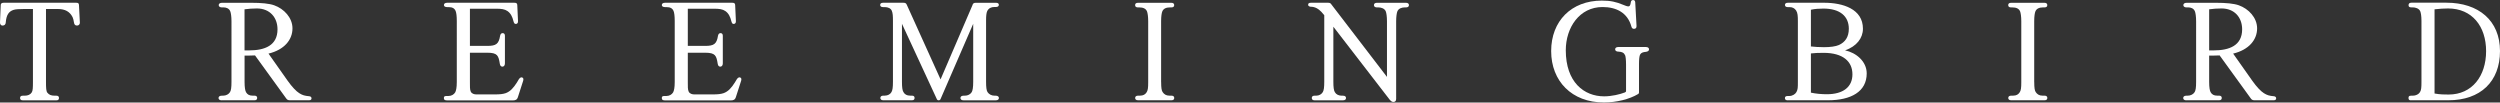 <?xml version="1.0" encoding="UTF-8"?>
<svg id="_레이어_1" data-name="레이어 1" xmlns="http://www.w3.org/2000/svg" viewBox="0 0 582.87 23.9">
  <rect x="0" y="0" width="582.87" height="23.9" fill="#333333" stroke="none"/>
  <defs>
    <style>
      .cls-1 {
        fill: #fff;
        stroke-width: 0px;
      }
    </style>
  </defs>
  <path class="cls-1" d="M13.14,22.31c.44,0,.61.2.61.54s-.17.54-.58.54h-7.85c-.47,0-.64-.2-.64-.54s.17-.54.64-.54h.4c.78,0,1.35-.24,1.69-.78.24-.37.27-1.15.27-2.37V2.1h-2.1c-.98,0-1.99.04-2.44.21-1.02.34-1.66,1.08-1.8,2.94-.03.44-.27.71-.75.71C.17,5.96-.03,5.58,0,5.21L.17,1.22c0-.34.14-.58.71-.58h16.82c.51,0,.68.1.71.51l.21,4.1c.03.37-.24.71-.65.71-.44,0-.64-.24-.71-.64-.1-.61-.2-1.05-.34-1.32-.64-1.29-1.76-1.9-3.39-1.9h-2.81v16.99c0,1.39.03,2.2.34,2.54.4.47.81.68,1.76.68h.3Z"/>
  <path class="cls-1" d="M51.7,23.39c-.47,0-.75-.2-.75-.54s.27-.54.75-.54h.27c.75,0,1.35-.34,1.66-.84.24-.41.34-1.05.34-2.37V4.98c0-1.15-.14-1.96-.27-2.3-.27-.75-1.02-.95-1.49-.95h-.47c-.44,0-.75-.2-.75-.54s.3-.54.78-.54h6.8c2.37,0,4.2.17,5.35.58,2.3.81,4.27,2.91,4.27,5.38,0,2.64-1.86,4.98-5.59,5.89l4.44,6.29c1.05,1.49,2.03,2.5,2.74,2.94.75.47,1.25.61,2.34.71.3.03.51.2.51.47s-.14.47-.58.47h-4.43c-.54,0-.71-.17-.95-.51l-7.21-9.95c-.81.04-1.66.04-2.44.04v6.13c0,1.32.14,2.03.34,2.4.3.54.78.81,1.52.81h.44c.44,0,.64.2.64.54s-.2.54-.64.54h-7.62ZM58.03,11.75c3.72,0,6.67-1.15,6.67-4.91,0-2.78-1.8-4.87-4.81-4.87-1.08,0-1.86.07-2.88.2v9.58h1.02Z"/>
  <path class="cls-1" d="M104.1,23.39c-.47,0-.61-.2-.61-.54s.14-.47.61-.47h.44c.71,0,1.29-.34,1.59-.85.2-.37.37-1.08.37-2.4V4.91c0-1.15-.1-1.93-.27-2.34-.27-.64-.78-.91-1.62-.91h-.3c-.47,0-.81-.14-.81-.48s.27-.54.78-.54h15.61c.51,0,.68.14.71.51l.17,3.72c.03.44-.14.68-.47.71-.37.03-.47-.24-.58-.61-.27-1.12-.68-1.9-1.42-2.4-.64-.44-1.42-.54-2.61-.54h-6.13v8.67h4.06c2.03,0,2.67-.44,2.98-2.37.07-.37.27-.61.58-.61s.54.17.54.61v6.46c0,.48-.27.75-.58.75s-.54-.2-.61-.68c-.3-1.86-.51-2.57-2.91-2.57h-4.06v6.91c0,.91-.03,1.69.2,2.17.24.47.78.64,1.29.64h4.3c1.19,0,1.89-.07,2.57-.3,1.08-.41,1.79-1.22,2.61-2.5l.4-.68c.14-.2.41-.61.81-.47.3.1.34.37.24.75l-1.22,3.79c-.2.68-.61.81-1.22.81h-15.43Z"/>
  <path class="cls-1" d="M154.91,23.39c-.47,0-.61-.2-.61-.54s.14-.47.61-.47h.44c.71,0,1.29-.34,1.59-.85.2-.37.37-1.08.37-2.4V4.91c0-1.15-.1-1.93-.27-2.34-.27-.64-.78-.91-1.63-.91h-.3c-.47,0-.81-.14-.81-.48s.27-.54.78-.54h15.61c.51,0,.68.14.71.51l.17,3.72c.03.44-.14.68-.47.71-.37.03-.47-.24-.58-.61-.27-1.12-.68-1.9-1.42-2.4-.64-.44-1.42-.54-2.61-.54h-6.13v8.67h4.06c2.03,0,2.67-.44,2.98-2.37.07-.37.27-.61.58-.61s.54.17.54.61v6.46c0,.48-.27.75-.58.75s-.54-.2-.61-.68c-.3-1.86-.51-2.57-2.91-2.57h-4.06v6.91c0,.91-.03,1.69.21,2.17.24.47.78.64,1.29.64h4.3c1.18,0,1.89-.07,2.57-.3,1.08-.41,1.8-1.22,2.61-2.5l.41-.68c.14-.2.4-.61.81-.47.3.1.34.37.24.75l-1.22,3.79c-.2.68-.61.81-1.22.81h-15.44Z"/>
  <path class="cls-1" d="M226.75,1.12c.1-.27.24-.47.75-.47h4.7c.41,0,.68.14.68.47s-.27.51-.68.51h-.37c-.71,0-1.32.27-1.66.95-.2.41-.27,1.15-.27,2.17v14.32c0,1.32.1,2.03.34,2.4.34.51.91.84,1.66.84h.24c.47,0,.75.2.75.54s-.27.54-.75.54h-7.48c-.47,0-.74-.2-.74-.54s.27-.54.74-.54h.27c.75,0,1.32-.34,1.63-.84.2-.37.34-1.05.34-2.37V5.55l-7.58,17.47c-.07.17-.17.37-.47.37s-.41-.2-.47-.37l-8.09-17.47v13.51c0,1.32.1,2,.34,2.4.3.54.78.84,1.59.84h.37c.47,0,.64.2.64.54s-.17.54-.64.54h-6.63c-.47,0-.71-.2-.71-.54s.24-.54.71-.54h.3c.75,0,1.32-.34,1.59-.84.24-.44.34-1.05.34-2.37V4.91c0-1.15-.03-1.83-.27-2.4-.24-.58-.91-.85-1.59-.85h-.41c-.47,0-.71-.17-.71-.51s.24-.51.71-.51h4.67c.51,0,.68.14.81.44l7.89,17.43,7.48-17.4Z"/>
  <path class="cls-1" d="M270.72,19.16c0,1.32.1,1.93.34,2.3.34.51.81.84,1.56.84h.47c.47,0,.68.2.68.54s-.2.54-.68.54h-7.72c-.48,0-.71-.2-.71-.54s.24-.54.71-.54h.44c.75,0,1.22-.3,1.52-.78.3-.47.37-1.02.37-2.34V4.98c0-1.15-.14-1.96-.27-2.3-.27-.71-.98-.95-1.76-.95h-.34c-.47,0-.68-.2-.68-.54s.2-.54.68-.54h7.75c.47,0,.68.2.68.54s-.2.54-.68.54h-.37c-.75,0-1.45.24-1.73.95-.14.34-.27,1.12-.27,2.27v14.22Z"/>
  <path class="cls-1" d="M324.04,23.29l-13.17-17.06v12.8c0,1.32.1,2.03.34,2.44.3.54.88.84,1.63.84h.27c.47,0,.71.2.71.54s-.24.54-.71.54h-6.63c-.41,0-.64-.2-.64-.54s.2-.54.64-.54h.34c.75,0,1.29-.34,1.59-.84.24-.41.34-1.08.34-2.4V3.55c-.98-1.25-1.59-1.59-2.13-1.8-.37-.14-.65-.17-.85-.17-.3,0-.78-.07-.78-.47,0-.37.24-.47.71-.47h3.89c.44,0,.61.1.75.3l13.03,16.99V4.98c0-1.15-.14-1.96-.27-2.3-.27-.71-1.08-.95-1.69-.95h-.37c-.44,0-.71-.2-.71-.54s.24-.54.71-.54h6.74c.47,0,.71.2.71.54s-.24.54-.71.54h-.34c-.61,0-1.39.24-1.66.95-.13.34-.27,1.15-.27,2.3v18.08c0,.51-.27.71-.64.71s-.61-.24-.81-.47Z"/>
  <path class="cls-1" d="M382.4,12.69c-.2.37-.27,1.19-.27,2.27v6.53c0,.24-.04.34-.27.47-1.93,1.15-4.94,1.93-7.92,1.93-7.48,0-12.29-4.98-12.29-11.98S366.36.14,373.46.14c2.06,0,3.35.3,4.98.98.47.2.91.37,1.22.37.27,0,.47-.2.57-1.01.04-.3.24-.47.51-.47.34,0,.47.17.51.51l.3,5.49c.03.47-.17.68-.51.71-.37.03-.58-.14-.68-.51-.88-3.25-3.52-4.57-6.73-4.57-5.35,0-8.57,4.74-8.57,10.09,0,7.41,4.23,10.73,8.94,10.73,1.8,0,3.69-.47,4.84-.91.17-.07.27-.17.27-.34v-6.16c0-1.12-.1-1.86-.2-2.13-.27-.61-.71-.85-1.56-.88-.47,0-.78-.2-.78-.54s.27-.54.75-.54h6.4c.47,0,.75.2.75.54s-.27.51-.68.58c-.57.07-1.08.1-1.39.64Z"/>
  <path class="cls-1" d="M416.83,23.39c-.51,0-.68-.2-.68-.54s.27-.47.68-.47h.34c.78,0,1.42-.47,1.66-.91.34-.61.34-1.08.34-2.4V4.91c0-1.15-.04-1.9-.41-2.47-.37-.54-.88-.78-1.52-.78h-.4c-.44,0-.68-.17-.68-.51,0-.3.2-.51.68-.51h8.43c4.4,0,9.07,1.45,9.07,6.06,0,2.17-1.46,4.1-4.16,5.04,2.54.54,5.04,2.54,5.04,5.38,0,4.23-3.62,6.26-9.07,6.26h-9.31ZM422.21,2.27v8.56c.81.1,1.96.17,3.05.17,1.49,0,2.71-.17,3.49-.51,1.42-.65,2.3-1.83,2.3-3.79,0-2.91-2.06-4.7-5.92-4.7-.98,0-2.06.07-2.91.27ZM422.21,21.6c1.22.27,2.57.37,3.72.37,3.76,0,5.96-1.66,5.96-4.64s-2.17-5.01-6.74-5.01c-1.15,0-2.23.04-2.94.14v9.14Z"/>
  <path class="cls-1" d="M474.28,19.16c0,1.32.1,1.93.34,2.3.34.51.81.84,1.56.84h.47c.47,0,.68.2.68.54s-.2.54-.68.54h-7.72c-.47,0-.71-.2-.71-.54s.24-.54.71-.54h.44c.75,0,1.22-.3,1.52-.78.3-.47.37-1.02.37-2.34V4.98c0-1.15-.14-1.96-.27-2.3-.27-.71-.98-.95-1.76-.95h-.34c-.47,0-.68-.2-.68-.54s.21-.54.68-.54h7.75c.47,0,.68.2.68.54s-.2.54-.68.54h-.37c-.74,0-1.46.24-1.73.95-.14.34-.27,1.12-.27,2.27v14.22Z"/>
  <path class="cls-1" d="M509.75,23.39c-.47,0-.74-.2-.74-.54s.27-.54.74-.54h.27c.75,0,1.35-.34,1.66-.84.24-.41.34-1.05.34-2.37V4.98c0-1.15-.14-1.96-.27-2.3-.27-.75-1.01-.95-1.49-.95h-.47c-.44,0-.75-.2-.75-.54s.3-.54.78-.54h6.8c2.37,0,4.2.17,5.35.58,2.3.81,4.27,2.91,4.27,5.38,0,2.64-1.86,4.98-5.59,5.89l4.44,6.29c1.05,1.49,2.03,2.5,2.74,2.94.75.47,1.25.61,2.34.71.3.03.51.2.51.47s-.14.47-.58.47h-4.44c-.54,0-.71-.17-.95-.51l-7.21-9.95c-.81.04-1.66.04-2.44.04v6.13c0,1.32.14,2.03.34,2.4.3.54.78.81,1.52.81h.44c.44,0,.64.2.64.54s-.2.54-.64.54h-7.62ZM516.08,11.75c3.72,0,6.67-1.15,6.67-4.91,0-2.78-1.79-4.87-4.81-4.87-1.08,0-1.86.07-2.88.2v9.58h1.01Z"/>
  <path class="cls-1" d="M562.12,23.39c-.47,0-.58-.2-.58-.54s.1-.54.58-.54h.41c.74,0,1.39-.34,1.69-.84.3-.51.34-1.08.34-2.4V4.87c0-1.15-.14-1.86-.27-2.2-.27-.71-1.15-.95-1.76-.95h-.34c-.47,0-.64-.17-.64-.51s.17-.58.64-.58h8.19c7.48,0,12.49,4.16,12.49,11.27s-4.54,11.48-12.05,11.48h-8.7ZM567.61,21.8c1.29.24,2.4.24,3.29.24,5.48,0,8.73-4.33,8.73-10.12s-3.28-9.95-8.87-9.95c-.95,0-2,.07-3.15.2v19.63Z"/>
</svg>